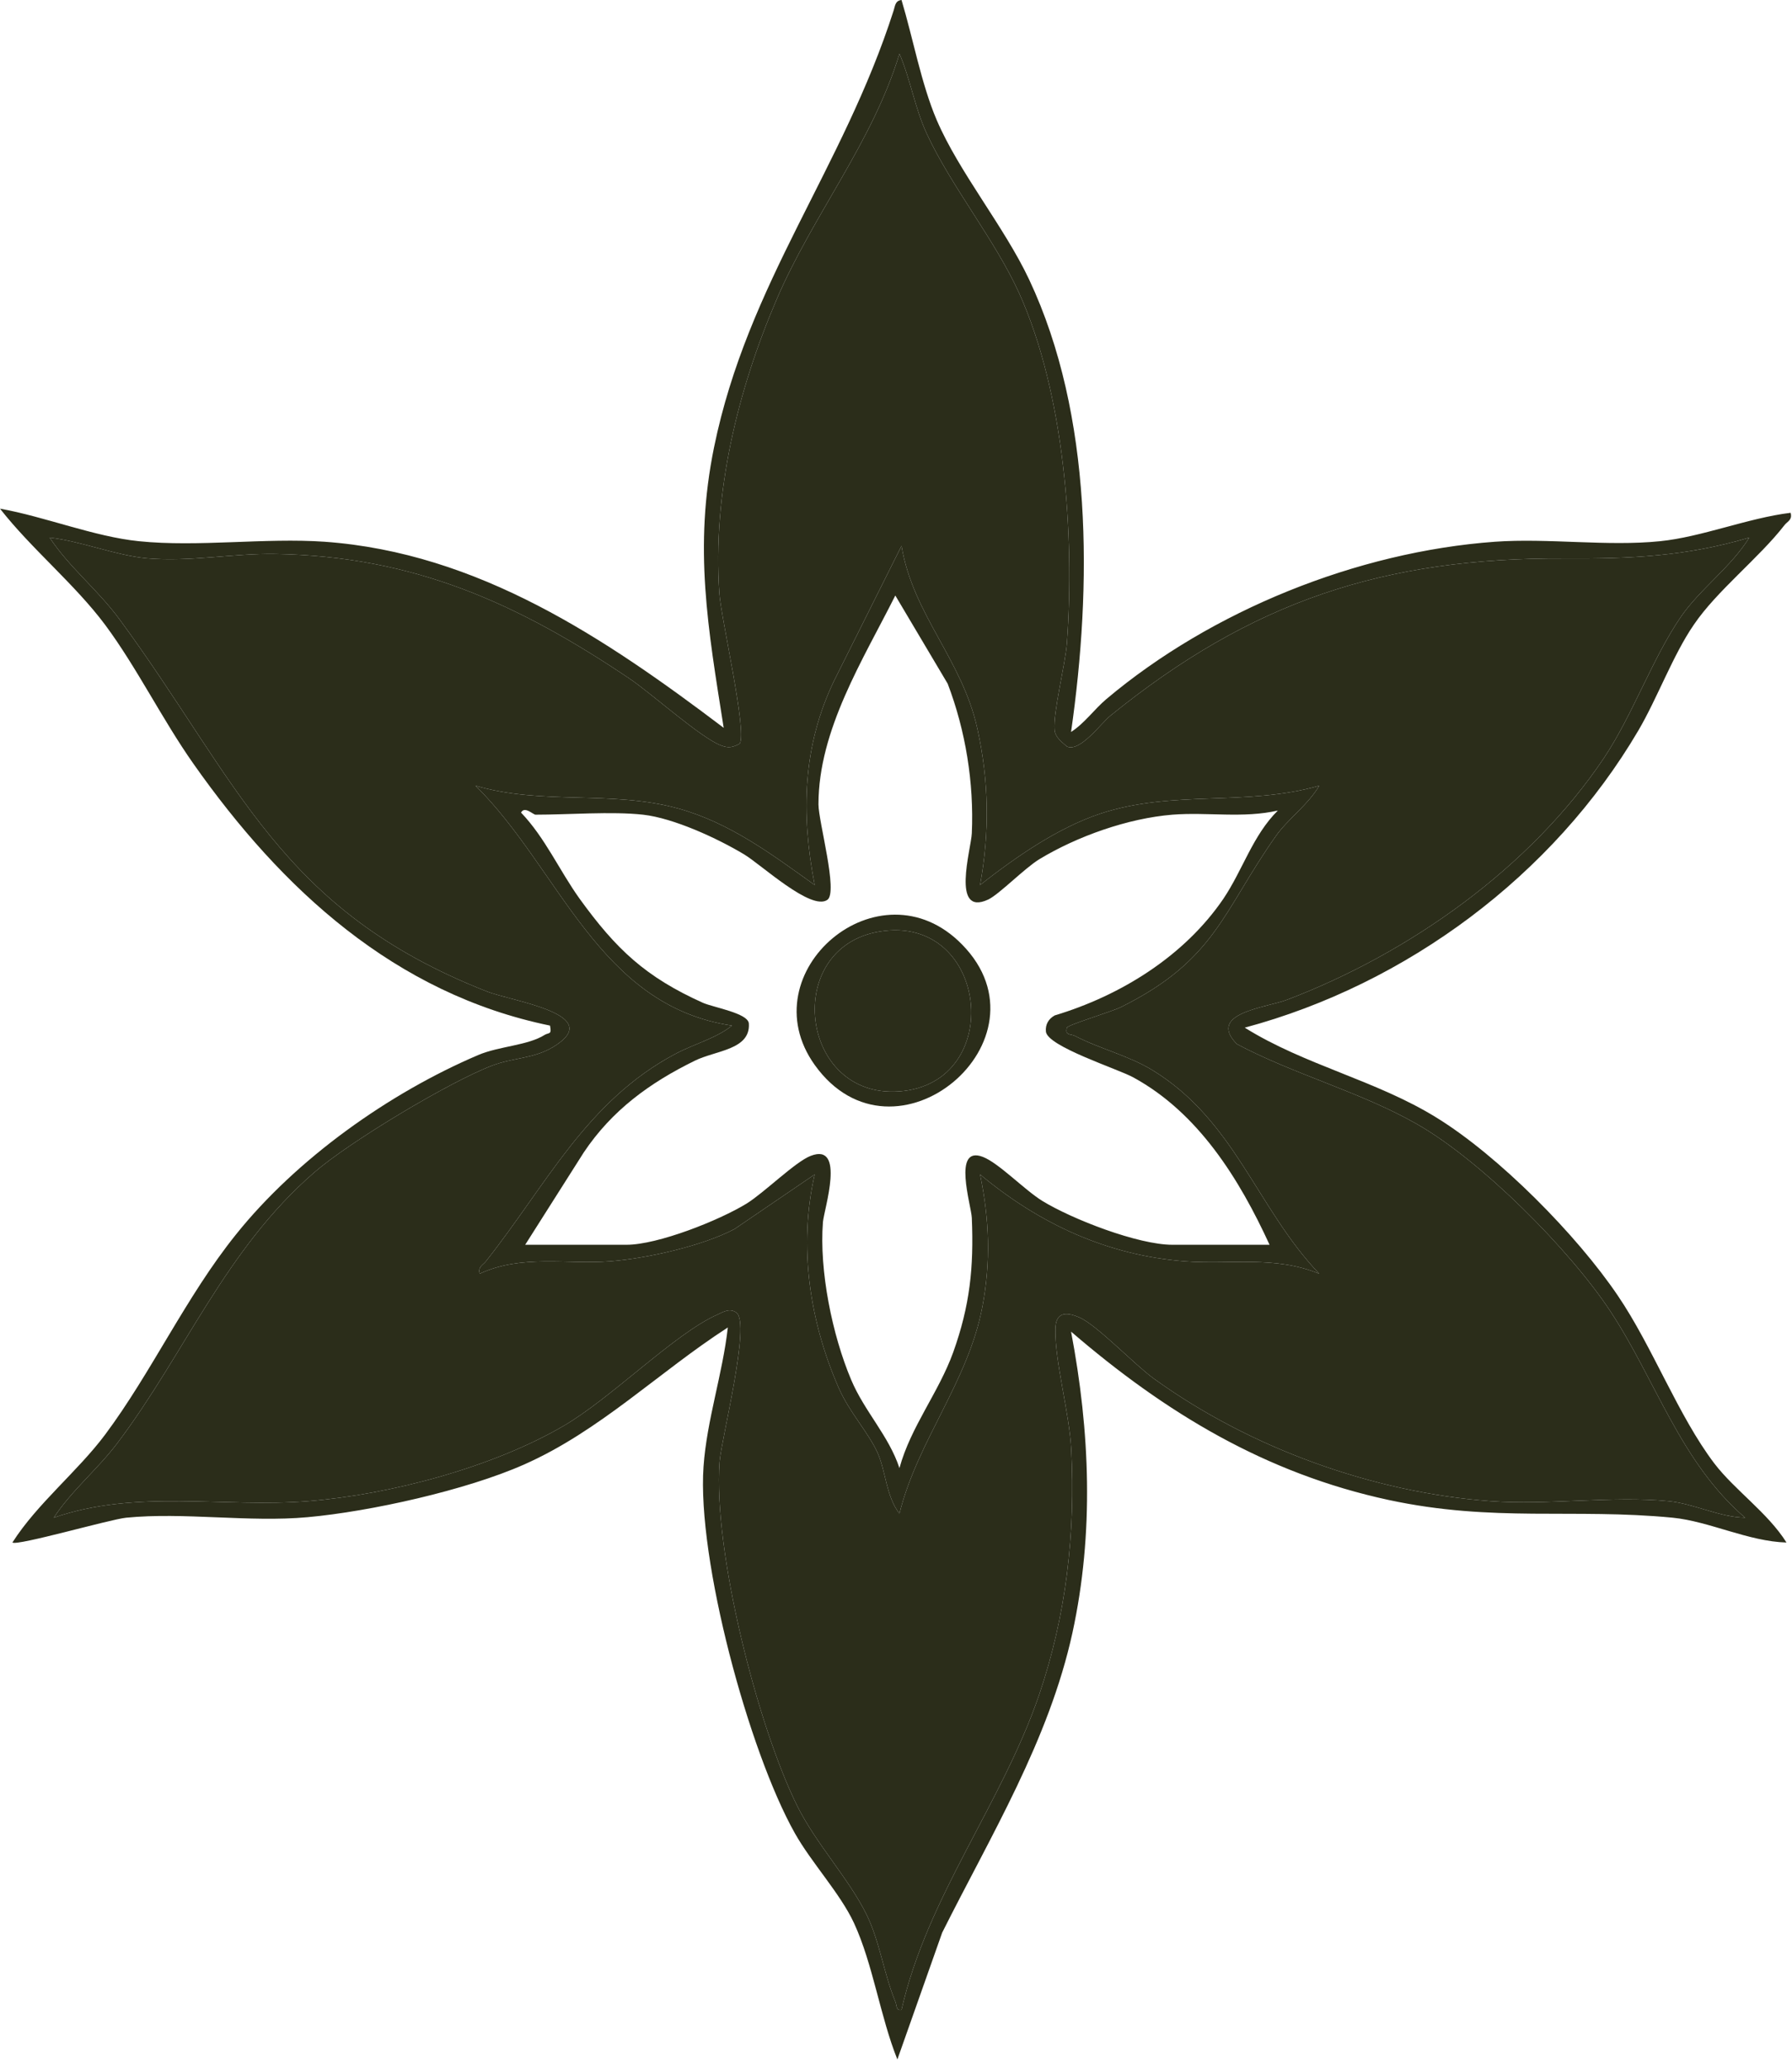 <svg xmlns="http://www.w3.org/2000/svg" fill="none" viewBox="0 0 104 120" height="120" width="104">
<path fill="#2B2D1A" d="M51.06 54.06C57.39 53.03 58.42 62.9 52.17 63.34C46.39 63.75 45.39 54.98 51.06 54.06Z"></path>
<path fill="#2B2D1A" d="M28.59 61.83C29.75 61.39 30.97 61.44 32.09 60.77C35.24 58.87 29.73 58.12 28.26 57.54C16.19 52.8 13.86 45.36 6.92 35.92C5.64 34.19 4.06 32.97 2.88 31.2C4.73 31.41 6.69 32.23 8.52 32.4C11.02 32.62 13.51 32.11 15.97 32.15C24.04 32.28 30.05 35.02 36.56 39.4C37.85 40.28 40.69 42.83 41.84 43.26C42.28 43.43 42.52 43.38 42.93 43.16C43.37 42.45 41.85 35.9 41.75 34.45C41.34 28.66 42.81 22.64 45.08 17.36C47.17 12.49 50.65 8.24 52.2 3.12C52.84 4.61 53.1 6.29 53.79 7.77C55.21 10.83 57.77 13.96 59.16 17.04C61.77 22.84 62.38 31.05 61.92 37.32C61.82 38.59 61.11 41.36 61.2 42.36C61.24 42.79 61.63 43.07 61.93 43.33C62.7 43.65 63.89 41.98 64.45 41.53C72.64 34.9 80.29 32.36 90.83 32.41C94.63 32.43 97.85 32.29 101.52 31.2C100.48 32.89 98.68 34.17 97.57 35.77C95.89 38.21 94.78 41.45 93.08 44C88.81 50.36 81.81 55.31 74.7 58.02C73.49 58.48 70.02 58.79 71.78 60.59C75.11 62.36 78.99 63.38 82.24 65.24C85.96 67.36 91.1 72.52 93.46 76.1C96.09 80.09 97.53 84.87 101.28 88.08C99.78 88.05 98.3 87.26 96.84 87.12C93.57 86.8 89.85 87.36 86.52 87.12C79.66 86.62 72.54 84.03 66.98 80.02C65.85 79.21 63.66 76.89 62.63 76.45C61.79 76.09 61.26 76.2 61.25 77.15C61.22 79.04 62.06 81.99 62.17 84.11C62.42 88.99 61.88 93.73 60.31 98.35C58.15 104.67 53.82 110.06 52.32 116.64C51.99 116.71 52.06 116.39 51.96 116.16C51.29 114.53 51.06 112.68 50.29 111.11C49.26 109.02 47.37 107.02 46.27 104.81C43.95 100.14 41.38 89.96 41.76 84.84C41.87 83.48 43.58 76.8 42.74 76.18C42.34 75.89 41.98 76.14 41.62 76.3C39.15 77.4 35.48 81.14 32.71 82.75C28.59 85.16 22.64 86.74 17.88 87.12C12.97 87.51 7.93 86.41 3.12 88.08C4.17 86.48 5.68 85.26 6.82 83.74C10.75 78.53 13.07 72.52 18.24 68.04C20.26 66.28 26.1 62.77 28.59 61.83ZM56.88 51.36C57.44 48.28 57.4 45.35 56.72 42.28C55.83 38.26 52.99 35.69 52.32 31.68L48.44 39.44C46.57 43.28 46.48 47.23 47.28 51.36C44.79 49.58 42.36 47.75 39.36 46.92C35.47 45.85 31.5 46.74 27.6 45.6C32.5 50.44 34.72 58.37 42.48 59.52C41.59 60.25 40.29 60.58 39.2 61.16C34.04 63.9 31.73 68.74 28.2 73.2C28.01 73.44 27.73 73.51 27.84 73.92C30.28 72.79 32.86 73.39 35.4 73.2C37.51 73.04 40.78 72.31 42.64 71.32L47.28 68.16C46.33 72.31 46.98 76.68 48.68 80.56C49.3 81.97 50.38 83.11 50.93 84.31C51.41 85.38 51.43 86.86 52.2 87.84C53.25 83.61 56.19 80.18 57.01 75.85C57.51 73.23 57.42 70.77 56.88 68.16C60.32 71.02 64.24 72.85 68.76 73.2C71.41 73.4 73.97 72.86 76.56 73.92C72.91 70.07 71.68 65.05 66.89 62.11C65.48 61.25 63.8 60.86 62.39 60.12C62.13 59.99 61.79 60.11 61.92 59.64C61.96 59.48 64.5 58.72 65.05 58.45C70.57 55.71 70.96 52.88 74.06 48.5C74.71 47.57 75.96 46.66 76.56 45.6C72.35 46.81 68.1 45.83 63.89 47.21C61.38 48.04 58.94 49.75 56.88 51.36Z"></path>
<path fill="#2B2D1A" d="M51.06 54.06C45.39 54.98 46.39 63.75 52.17 63.34C58.42 62.9 57.39 53.03 51.06 54.06ZM55.83 54.81C61.26 60.33 51.9 68.26 47.28 61.8C43.44 56.42 51.04 49.92 55.83 54.81Z"></path>
<path fill="#2B2D1A" d="M43.46 59.4C43.56 60.93 41.53 60.96 40.32 61.56C37.71 62.84 35.52 64.43 33.88 66.88L30.48 72.24H36.36C38.18 72.24 41.73 70.83 43.33 69.85C44.36 69.21 46.16 67.42 47.05 67.08C49.09 66.29 47.83 70.16 47.76 70.92C47.54 73.74 48.3 77.48 49.4 80.08C50.17 81.91 51.58 83.32 52.2 85.2C52.86 82.79 54.47 80.83 55.32 78.48C56.29 75.77 56.52 73.56 56.4 70.68C56.37 69.96 55.25 66.45 57.04 67.14C57.96 67.49 59.47 69.07 60.5 69.7C62.23 70.76 66.05 72.24 68.04 72.24H73.68C71.93 68.43 69.55 64.58 65.76 62.52C64.86 62.03 60.79 60.73 60.7 59.87C60.66 59.46 60.85 59.13 61.21 58.93C65.04 57.78 68.73 55.49 71 52.16C72.13 50.48 72.7 48.49 74.16 47.04C72.15 47.5 70.08 47.12 68.04 47.28C65.46 47.49 62.52 48.53 60.31 49.87C59.45 50.4 58 51.89 57.36 52.2C55.17 53.23 56.36 49.27 56.4 48.36C56.53 45.43 56.04 42.41 55 39.68L51.96 34.56C50.1 38.27 47.5 42.35 47.5 46.68C47.5 47.68 48.65 51.77 48.02 52.22C47.08 52.89 44.17 50.17 43.18 49.58C41.63 48.65 39.1 47.48 37.32 47.28C35.5 47.08 33 47.28 31.08 47.28C30.94 47.28 30.44 46.76 30.24 47.16C31.63 48.61 32.46 50.51 33.64 52.16C35.76 55.09 37.46 56.7 40.8 58.2C41.42 58.47 43.42 58.8 43.46 59.4ZM28.2 73.2C31.73 68.74 34.04 63.9 39.2 61.16C40.29 60.58 41.59 60.25 42.48 59.52C34.72 58.37 32.5 50.44 27.6 45.6C31.5 46.74 35.47 45.85 39.36 46.92C42.36 47.75 44.79 49.58 47.28 51.36C46.48 47.23 46.57 43.28 48.44 39.44L52.32 31.68C52.99 35.69 55.83 38.26 56.72 42.28C57.4 45.35 57.44 48.28 56.88 51.36C58.94 49.75 61.38 48.04 63.89 47.21C68.1 45.83 72.35 46.81 76.56 45.6C75.96 46.66 74.71 47.57 74.06 48.5C70.96 52.88 70.57 55.71 65.05 58.45C64.5 58.72 61.96 59.48 61.92 59.64C61.79 60.11 62.13 59.99 62.39 60.12C63.8 60.86 65.48 61.25 66.89 62.11C71.68 65.05 72.91 70.07 76.56 73.92C73.97 72.86 71.41 73.4 68.76 73.2C64.24 72.85 60.32 71.02 56.88 68.16C57.42 70.77 57.51 73.23 57.01 75.85C56.19 80.18 53.25 83.61 52.2 87.84C51.43 86.86 51.41 85.38 50.93 84.31C50.38 83.11 49.3 81.97 48.68 80.56C46.98 76.68 46.33 72.31 47.28 68.16L42.64 71.32C40.78 72.31 37.51 73.04 35.4 73.2C32.86 73.39 30.28 72.79 27.84 73.92C27.73 73.51 28.01 73.44 28.2 73.2Z"></path>
<path fill="#2B2D1A" d="M27.75 61.23C28.97 60.71 30.63 60.68 31.61 60.06C31.86 59.91 32.03 60.07 31.92 59.52C22.92 57.67 16.35 51.61 11.23 44.33C9.42 41.76 7.93 38.72 6.1 36.26C4.34 33.9 1.83 31.86 0 29.52C2.59 29.98 5.48 31.15 8.07 31.41C11.51 31.76 15.36 31.2 18.84 31.44C27.75 32.08 35.13 37.04 42 42.24C41.09 36.47 40.25 31.8 41.44 25.96C43.4 16.39 48.91 9.82 51.86 0.62C51.95 0.36 51.94 0.04 52.32 0C52.98 2.19 53.47 4.88 54.36 6.96C55.65 9.98 58.29 13.17 59.73 16.23C63.44 24.12 63.37 34.02 62.16 42.48C62.95 41.97 63.5 41.17 64.21 40.57C70.3 35.44 78.76 32.02 86.76 31.44C89.86 31.22 93.27 31.72 96.33 31.41C98.75 31.17 101.45 30.06 103.92 29.76C104.03 30.18 103.75 30.24 103.56 30.48C102.09 32.38 99.63 34.29 98.3 36.26C97.1 38 96.18 40.53 95.08 42.4C90.15 50.79 81.64 57.12 72.24 59.64C75.71 61.81 79.87 62.7 83.35 64.85C86.97 67.07 91.52 71.68 93.89 75.19C95.91 78.16 97.4 82.18 99.5 84.94C100.68 86.48 102.6 87.8 103.68 89.52C101.48 89.46 99.2 88.29 97.08 88.08C91.31 87.52 86.69 88.36 80.59 87.05C73.45 85.51 67.63 81.99 62.16 77.28C63.26 83.08 63.5 88.96 62.24 94.76C60.87 101.01 57.51 106.51 54.68 112.16L52.08 119.52C51.09 117.06 50.66 113.97 49.56 111.6C48.76 109.88 47.09 108.1 46.13 106.39C43.45 101.63 40.45 90.5 40.83 85.11C41.02 82.41 41.94 79.73 42.24 77.04C38.24 79.62 34.8 83.06 30.4 85C27.06 86.48 21.5 87.72 17.85 88.05C14.46 88.36 10.67 87.75 7.32 88.08C6.36 88.18 1 89.73 0.72 89.52C2.16 87.26 4.5 85.4 6.1 83.26C8.8 79.64 10.79 75.26 13.69 71.65C17.21 67.25 22.57 63.44 27.75 61.23ZM41.76 84.84C41.38 89.96 43.95 100.14 46.27 104.81C47.37 107.02 49.26 109.02 50.29 111.11C51.06 112.68 51.29 114.53 51.96 116.16C52.06 116.39 51.99 116.71 52.32 116.64C53.82 110.06 58.15 104.67 60.31 98.35C61.88 93.73 62.42 88.99 62.17 84.11C62.06 81.99 61.22 79.04 61.25 77.15C61.26 76.2 61.79 76.09 62.63 76.45C63.66 76.89 65.85 79.21 66.98 80.02C72.54 84.03 79.66 86.62 86.52 87.12C89.85 87.36 93.57 86.8 96.84 87.12C98.3 87.26 99.78 88.05 101.28 88.08C97.53 84.87 96.09 80.09 93.46 76.1C91.1 72.52 85.96 67.36 82.24 65.24C78.99 63.38 75.11 62.36 71.78 60.59C70.02 58.79 73.49 58.48 74.7 58.02C81.81 55.31 88.81 50.36 93.08 44C94.78 41.45 95.89 38.21 97.57 35.77C98.68 34.17 100.48 32.89 101.52 31.2C97.85 32.29 94.63 32.43 90.83 32.41C80.29 32.36 72.64 34.9 64.45 41.53C63.89 41.98 62.7 43.65 61.93 43.33C61.63 43.07 61.24 42.79 61.2 42.36C61.11 41.36 61.82 38.59 61.92 37.32C62.38 31.05 61.77 22.84 59.16 17.04C57.77 13.96 55.21 10.83 53.79 7.77C53.1 6.29 52.84 4.61 52.2 3.12C50.65 8.24 47.17 12.49 45.08 17.36C42.81 22.64 41.34 28.66 41.75 34.45C41.85 35.9 43.37 42.45 42.93 43.16C42.52 43.38 42.28 43.43 41.84 43.26C40.69 42.83 37.85 40.28 36.56 39.4C30.05 35.02 24.04 32.28 15.97 32.15C13.51 32.11 11.02 32.62 8.52 32.4C6.69 32.23 4.73 31.41 2.88 31.2C4.06 32.97 5.64 34.19 6.92 35.92C13.86 45.36 16.19 52.8 28.26 57.54C29.73 58.12 35.24 58.87 32.09 60.77C30.97 61.44 29.75 61.39 28.59 61.83C26.1 62.77 20.26 66.28 18.24 68.04C13.07 72.52 10.75 78.53 6.82 83.74C5.68 85.26 4.17 86.48 3.12 88.08C7.93 86.41 12.97 87.51 17.88 87.12C22.64 86.74 28.59 85.16 32.71 82.75C35.48 81.14 39.15 77.4 41.62 76.3C41.98 76.14 42.34 75.89 42.74 76.18C43.58 76.8 41.87 83.48 41.76 84.84Z"></path>
</svg>
